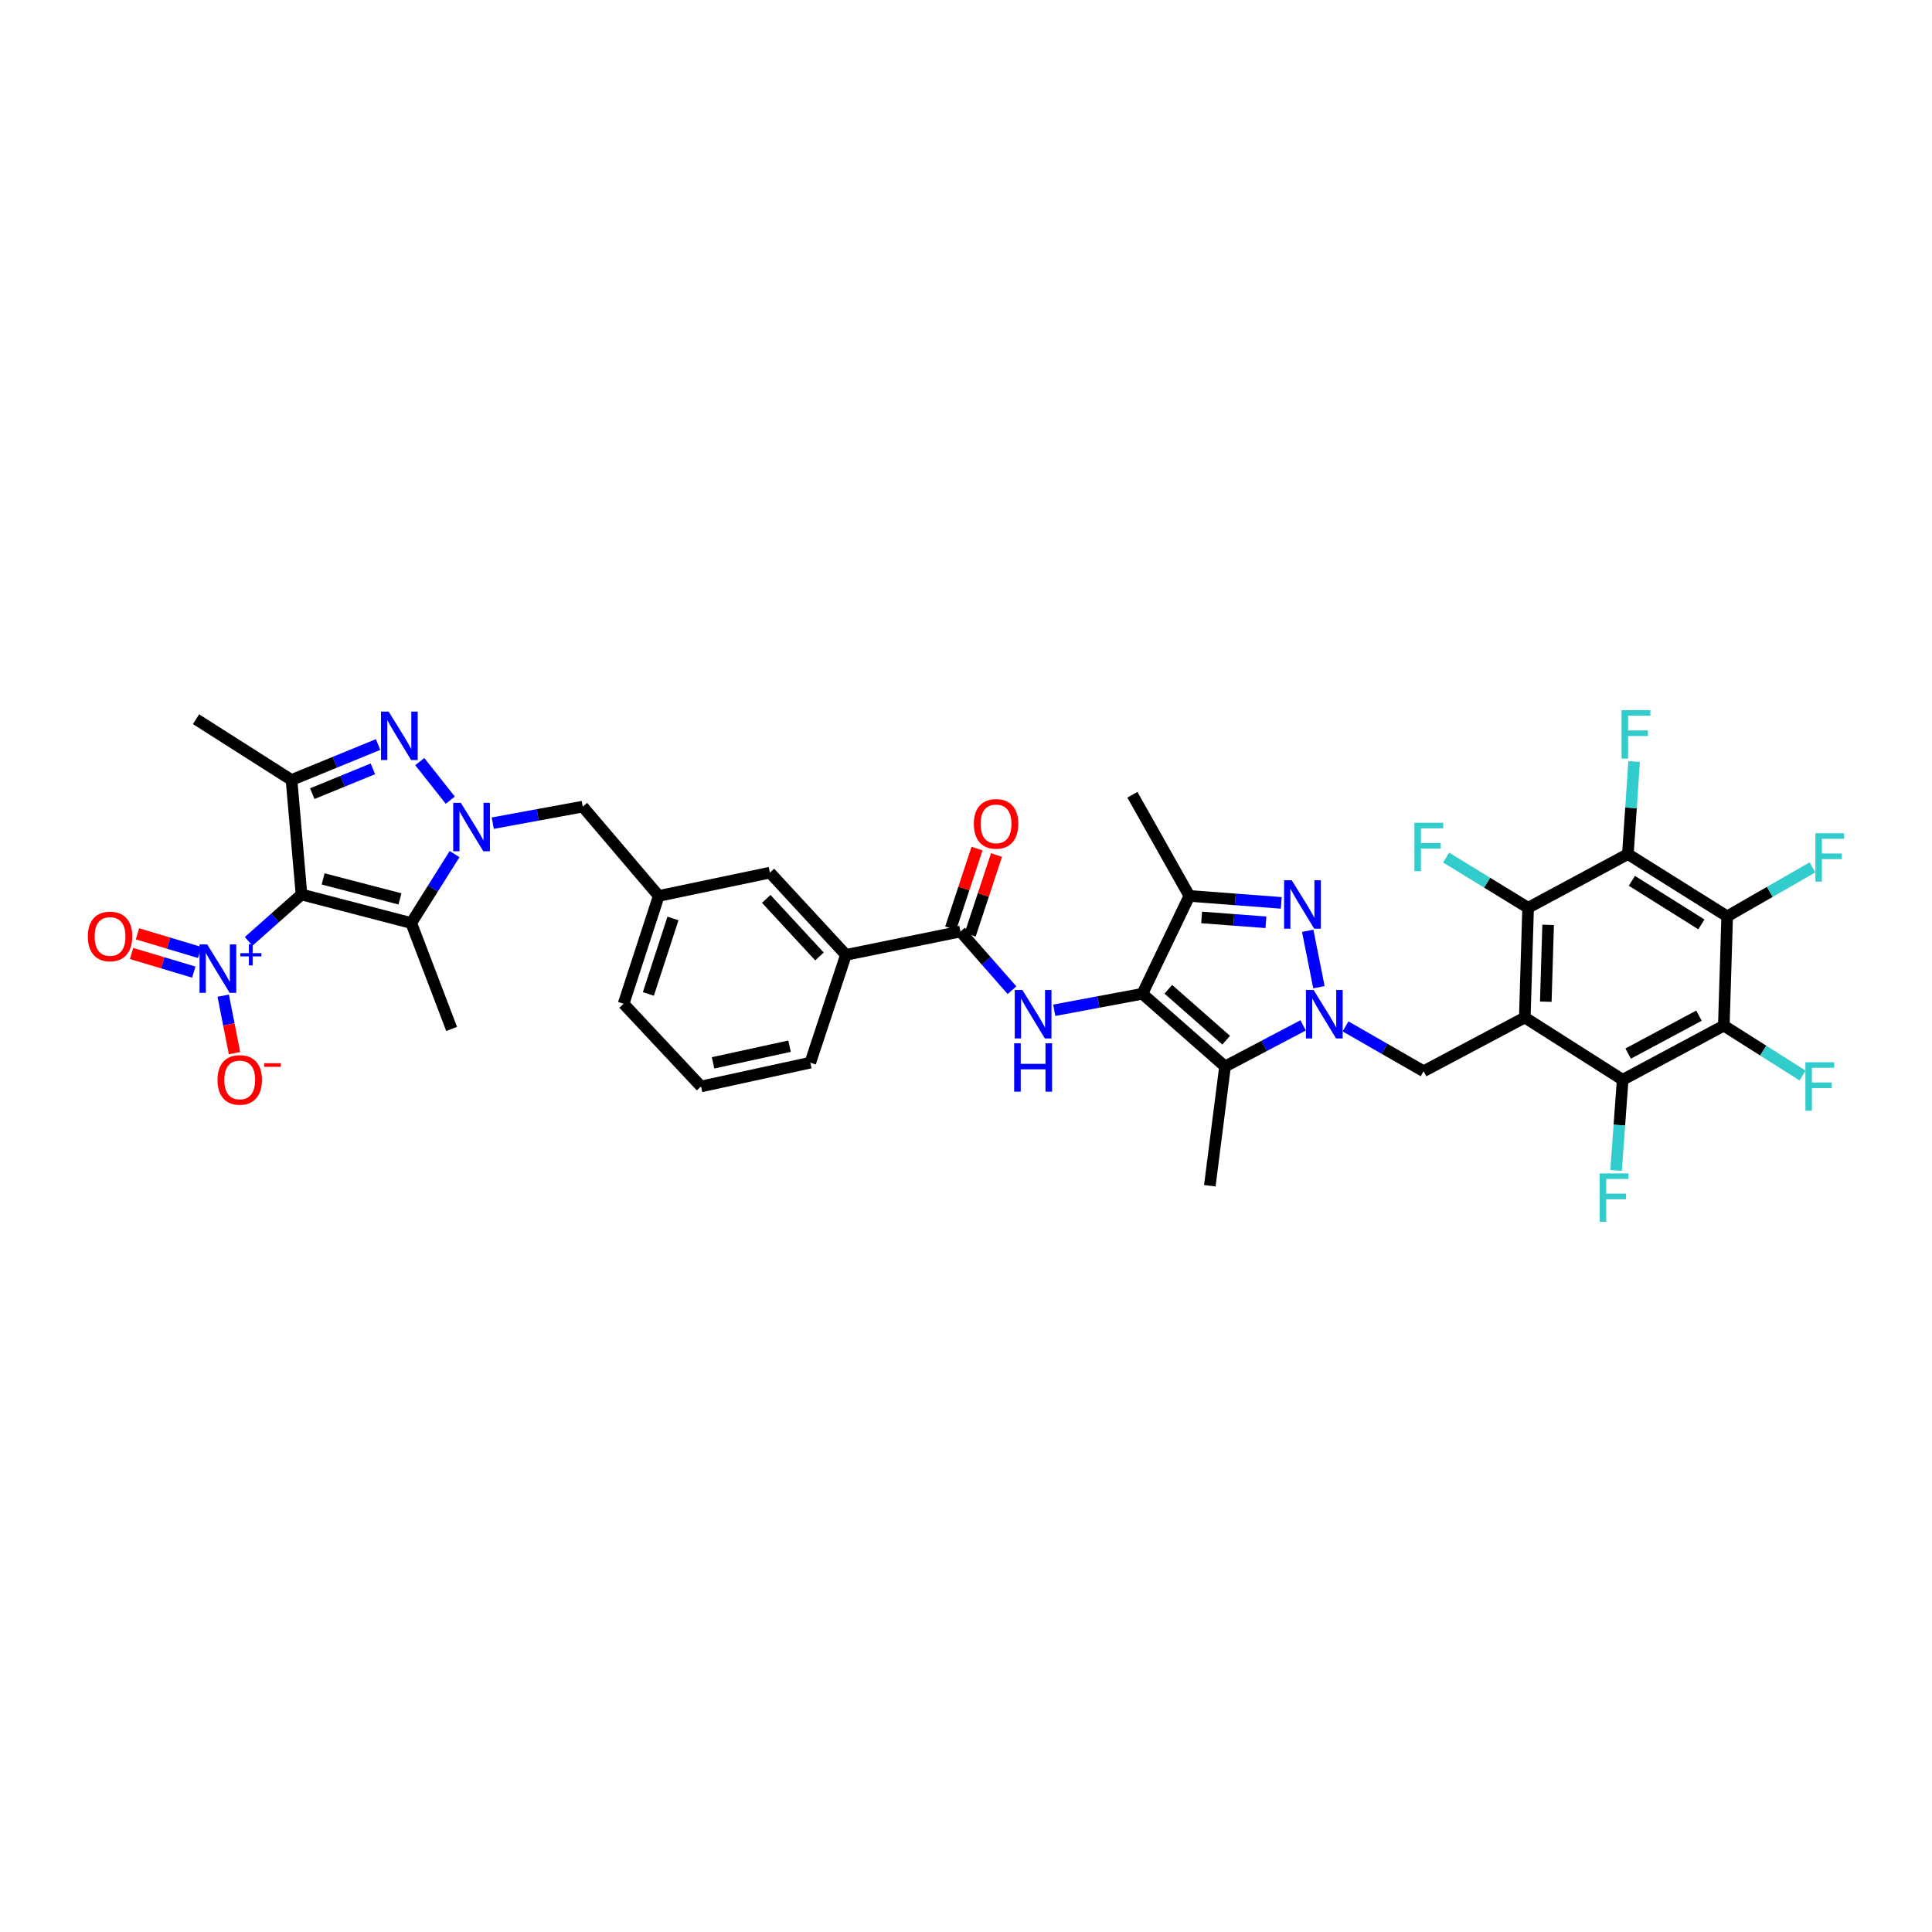 <?xml version='1.0' encoding='iso-8859-1'?>
<svg version='1.1' baseProfile='full'
              xmlns='http://www.w3.org/2000/svg'
                      xmlns:rdkit='http://www.rdkit.org/xml'
                      xmlns:xlink='http://www.w3.org/1999/xlink'
                  xml:space='preserve'
width='1000px' height='1000px' viewBox='0 0 1000 1000'>
<!-- END OF HEADER -->
<rect style='opacity:1.0;fill:#FFFFFF;stroke:none' width='1000' height='1000' x='0' y='0'> </rect>
<path class='bond-5' d='M 156.055,462.984 L 212.857,477.755' style='fill:none;fill-rule:evenodd;stroke:#000000;stroke-width:6px;stroke-linecap:butt;stroke-linejoin:miter;stroke-opacity:1' />
<path class='bond-5' d='M 167.248,454.923 L 207.009,465.263' style='fill:none;fill-rule:evenodd;stroke:#000000;stroke-width:6px;stroke-linecap:butt;stroke-linejoin:miter;stroke-opacity:1' />
<path class='bond-8' d='M 156.055,462.984 L 150.893,403.722' style='fill:none;fill-rule:evenodd;stroke:#000000;stroke-width:6px;stroke-linecap:butt;stroke-linejoin:miter;stroke-opacity:1' />
<path class='bond-9' d='M 156.055,462.984 L 142.374,475.117' style='fill:none;fill-rule:evenodd;stroke:#000000;stroke-width:6px;stroke-linecap:butt;stroke-linejoin:miter;stroke-opacity:1' />
<path class='bond-9' d='M 142.374,475.117 L 128.693,487.25' style='fill:none;fill-rule:evenodd;stroke:#0000FF;stroke-width:6px;stroke-linecap:butt;stroke-linejoin:miter;stroke-opacity:1' />
<path class='bond-0' d='M 674.507,530.726 L 654.288,541.369' style='fill:none;fill-rule:evenodd;stroke:#0000FF;stroke-width:6px;stroke-linecap:butt;stroke-linejoin:miter;stroke-opacity:1' />
<path class='bond-0' d='M 654.288,541.369 L 634.07,552.012' style='fill:none;fill-rule:evenodd;stroke:#000000;stroke-width:6px;stroke-linecap:butt;stroke-linejoin:miter;stroke-opacity:1' />
<path class='bond-17' d='M 696.447,531.264 L 716.65,542.862' style='fill:none;fill-rule:evenodd;stroke:#0000FF;stroke-width:6px;stroke-linecap:butt;stroke-linejoin:miter;stroke-opacity:1' />
<path class='bond-17' d='M 716.65,542.862 L 736.854,554.46' style='fill:none;fill-rule:evenodd;stroke:#000000;stroke-width:6px;stroke-linecap:butt;stroke-linejoin:miter;stroke-opacity:1' />
<path class='bond-40' d='M 682.679,510.981 L 676.865,481.778' style='fill:none;fill-rule:evenodd;stroke:#0000FF;stroke-width:6px;stroke-linecap:butt;stroke-linejoin:miter;stroke-opacity:1' />
<path class='bond-1' d='M 591.29,514.376 L 568.484,518.644' style='fill:none;fill-rule:evenodd;stroke:#000000;stroke-width:6px;stroke-linecap:butt;stroke-linejoin:miter;stroke-opacity:1' />
<path class='bond-1' d='M 568.484,518.644 L 545.678,522.911' style='fill:none;fill-rule:evenodd;stroke:#0000FF;stroke-width:6px;stroke-linecap:butt;stroke-linejoin:miter;stroke-opacity:1' />
<path class='bond-7' d='M 591.29,514.376 L 634.07,552.012' style='fill:none;fill-rule:evenodd;stroke:#000000;stroke-width:6px;stroke-linecap:butt;stroke-linejoin:miter;stroke-opacity:1' />
<path class='bond-7' d='M 604.721,512.049 L 634.666,538.394' style='fill:none;fill-rule:evenodd;stroke:#000000;stroke-width:6px;stroke-linecap:butt;stroke-linejoin:miter;stroke-opacity:1' />
<path class='bond-10' d='M 591.29,514.376 L 615.629,463.733' style='fill:none;fill-rule:evenodd;stroke:#000000;stroke-width:6px;stroke-linecap:butt;stroke-linejoin:miter;stroke-opacity:1' />
<path class='bond-2' d='M 235.282,442.081 L 224.069,459.918' style='fill:none;fill-rule:evenodd;stroke:#0000FF;stroke-width:6px;stroke-linecap:butt;stroke-linejoin:miter;stroke-opacity:1' />
<path class='bond-2' d='M 224.069,459.918 L 212.857,477.755' style='fill:none;fill-rule:evenodd;stroke:#000000;stroke-width:6px;stroke-linecap:butt;stroke-linejoin:miter;stroke-opacity:1' />
<path class='bond-19' d='M 255.046,426.068 L 278.333,421.785' style='fill:none;fill-rule:evenodd;stroke:#0000FF;stroke-width:6px;stroke-linecap:butt;stroke-linejoin:miter;stroke-opacity:1' />
<path class='bond-19' d='M 278.333,421.785 L 301.619,417.502' style='fill:none;fill-rule:evenodd;stroke:#000000;stroke-width:6px;stroke-linecap:butt;stroke-linejoin:miter;stroke-opacity:1' />
<path class='bond-38' d='M 233.071,414.17 L 217.275,394.206' style='fill:none;fill-rule:evenodd;stroke:#0000FF;stroke-width:6px;stroke-linecap:butt;stroke-linejoin:miter;stroke-opacity:1' />
<path class='bond-3' d='M 789.232,526.669 L 736.854,554.46' style='fill:none;fill-rule:evenodd;stroke:#000000;stroke-width:6px;stroke-linecap:butt;stroke-linejoin:miter;stroke-opacity:1' />
<path class='bond-14' d='M 789.232,526.669 L 839.886,558.896' style='fill:none;fill-rule:evenodd;stroke:#000000;stroke-width:6px;stroke-linecap:butt;stroke-linejoin:miter;stroke-opacity:1' />
<path class='bond-15' d='M 789.232,526.669 L 790.948,469.868' style='fill:none;fill-rule:evenodd;stroke:#000000;stroke-width:6px;stroke-linecap:butt;stroke-linejoin:miter;stroke-opacity:1' />
<path class='bond-15' d='M 800.102,518.47 L 801.304,478.709' style='fill:none;fill-rule:evenodd;stroke:#000000;stroke-width:6px;stroke-linecap:butt;stroke-linejoin:miter;stroke-opacity:1' />
<path class='bond-4' d='M 195.699,385.364 L 173.296,394.543' style='fill:none;fill-rule:evenodd;stroke:#0000FF;stroke-width:6px;stroke-linecap:butt;stroke-linejoin:miter;stroke-opacity:1' />
<path class='bond-4' d='M 173.296,394.543 L 150.893,403.722' style='fill:none;fill-rule:evenodd;stroke:#000000;stroke-width:6px;stroke-linecap:butt;stroke-linejoin:miter;stroke-opacity:1' />
<path class='bond-4' d='M 193.004,397.943 L 177.322,404.368' style='fill:none;fill-rule:evenodd;stroke:#0000FF;stroke-width:6px;stroke-linecap:butt;stroke-linejoin:miter;stroke-opacity:1' />
<path class='bond-4' d='M 177.322,404.368 L 161.64,410.794' style='fill:none;fill-rule:evenodd;stroke:#000000;stroke-width:6px;stroke-linecap:butt;stroke-linejoin:miter;stroke-opacity:1' />
<path class='bond-31' d='M 212.857,477.755 L 233.763,532.58' style='fill:none;fill-rule:evenodd;stroke:#000000;stroke-width:6px;stroke-linecap:butt;stroke-linejoin:miter;stroke-opacity:1' />
<path class='bond-6' d='M 663.183,467.328 L 639.406,465.53' style='fill:none;fill-rule:evenodd;stroke:#0000FF;stroke-width:6px;stroke-linecap:butt;stroke-linejoin:miter;stroke-opacity:1' />
<path class='bond-6' d='M 639.406,465.53 L 615.629,463.733' style='fill:none;fill-rule:evenodd;stroke:#000000;stroke-width:6px;stroke-linecap:butt;stroke-linejoin:miter;stroke-opacity:1' />
<path class='bond-6' d='M 655.25,477.377 L 638.606,476.118' style='fill:none;fill-rule:evenodd;stroke:#0000FF;stroke-width:6px;stroke-linecap:butt;stroke-linejoin:miter;stroke-opacity:1' />
<path class='bond-6' d='M 638.606,476.118 L 621.962,474.86' style='fill:none;fill-rule:evenodd;stroke:#000000;stroke-width:6px;stroke-linecap:butt;stroke-linejoin:miter;stroke-opacity:1' />
<path class='bond-33' d='M 634.07,552.012 L 626.201,613.739' style='fill:none;fill-rule:evenodd;stroke:#000000;stroke-width:6px;stroke-linecap:butt;stroke-linejoin:miter;stroke-opacity:1' />
<path class='bond-32' d='M 150.893,403.722 L 101.466,372.257' style='fill:none;fill-rule:evenodd;stroke:#000000;stroke-width:6px;stroke-linecap:butt;stroke-linejoin:miter;stroke-opacity:1' />
<path class='bond-21' d='M 115.534,515.352 L 118.455,530.234' style='fill:none;fill-rule:evenodd;stroke:#0000FF;stroke-width:6px;stroke-linecap:butt;stroke-linejoin:miter;stroke-opacity:1' />
<path class='bond-21' d='M 118.455,530.234 L 121.377,545.115' style='fill:none;fill-rule:evenodd;stroke:#FF0000;stroke-width:6px;stroke-linecap:butt;stroke-linejoin:miter;stroke-opacity:1' />
<path class='bond-22' d='M 103.349,492.989 L 87.252,488.168' style='fill:none;fill-rule:evenodd;stroke:#0000FF;stroke-width:6px;stroke-linecap:butt;stroke-linejoin:miter;stroke-opacity:1' />
<path class='bond-22' d='M 87.252,488.168 L 71.155,483.348' style='fill:none;fill-rule:evenodd;stroke:#FF0000;stroke-width:6px;stroke-linecap:butt;stroke-linejoin:miter;stroke-opacity:1' />
<path class='bond-22' d='M 100.303,503.161 L 84.206,498.34' style='fill:none;fill-rule:evenodd;stroke:#0000FF;stroke-width:6px;stroke-linecap:butt;stroke-linejoin:miter;stroke-opacity:1' />
<path class='bond-22' d='M 84.206,498.34 L 68.109,493.52' style='fill:none;fill-rule:evenodd;stroke:#FF0000;stroke-width:6px;stroke-linecap:butt;stroke-linejoin:miter;stroke-opacity:1' />
<path class='bond-34' d='M 615.629,463.733 L 586.117,411.367' style='fill:none;fill-rule:evenodd;stroke:#000000;stroke-width:6px;stroke-linecap:butt;stroke-linejoin:miter;stroke-opacity:1' />
<path class='bond-11' d='M 893.98,474.304 L 842.588,442.078' style='fill:none;fill-rule:evenodd;stroke:#000000;stroke-width:6px;stroke-linecap:butt;stroke-linejoin:miter;stroke-opacity:1' />
<path class='bond-11' d='M 880.63,478.466 L 844.656,455.907' style='fill:none;fill-rule:evenodd;stroke:#000000;stroke-width:6px;stroke-linecap:butt;stroke-linejoin:miter;stroke-opacity:1' />
<path class='bond-26' d='M 893.98,474.304 L 916.047,461.638' style='fill:none;fill-rule:evenodd;stroke:#000000;stroke-width:6px;stroke-linecap:butt;stroke-linejoin:miter;stroke-opacity:1' />
<path class='bond-26' d='M 916.047,461.638 L 938.114,448.973' style='fill:none;fill-rule:evenodd;stroke:#33CCCC;stroke-width:6px;stroke-linecap:butt;stroke-linejoin:miter;stroke-opacity:1' />
<path class='bond-41' d='M 893.98,474.304 L 892.252,530.87' style='fill:none;fill-rule:evenodd;stroke:#000000;stroke-width:6px;stroke-linecap:butt;stroke-linejoin:miter;stroke-opacity:1' />
<path class='bond-12' d='M 892.252,530.87 L 839.886,558.896' style='fill:none;fill-rule:evenodd;stroke:#000000;stroke-width:6px;stroke-linecap:butt;stroke-linejoin:miter;stroke-opacity:1' />
<path class='bond-12' d='M 879.387,525.712 L 842.731,545.33' style='fill:none;fill-rule:evenodd;stroke:#000000;stroke-width:6px;stroke-linecap:butt;stroke-linejoin:miter;stroke-opacity:1' />
<path class='bond-28' d='M 892.252,530.87 L 912.632,543.782' style='fill:none;fill-rule:evenodd;stroke:#000000;stroke-width:6px;stroke-linecap:butt;stroke-linejoin:miter;stroke-opacity:1' />
<path class='bond-28' d='M 912.632,543.782 L 933.013,556.695' style='fill:none;fill-rule:evenodd;stroke:#33CCCC;stroke-width:6px;stroke-linecap:butt;stroke-linejoin:miter;stroke-opacity:1' />
<path class='bond-13' d='M 842.588,442.078 L 790.948,469.868' style='fill:none;fill-rule:evenodd;stroke:#000000;stroke-width:6px;stroke-linecap:butt;stroke-linejoin:miter;stroke-opacity:1' />
<path class='bond-27' d='M 842.588,442.078 L 844.206,418.137' style='fill:none;fill-rule:evenodd;stroke:#000000;stroke-width:6px;stroke-linecap:butt;stroke-linejoin:miter;stroke-opacity:1' />
<path class='bond-27' d='M 844.206,418.137 L 845.825,394.196' style='fill:none;fill-rule:evenodd;stroke:#33CCCC;stroke-width:6px;stroke-linecap:butt;stroke-linejoin:miter;stroke-opacity:1' />
<path class='bond-30' d='M 839.886,558.896 L 838.18,582.362' style='fill:none;fill-rule:evenodd;stroke:#000000;stroke-width:6px;stroke-linecap:butt;stroke-linejoin:miter;stroke-opacity:1' />
<path class='bond-30' d='M 838.18,582.362 L 836.473,605.827' style='fill:none;fill-rule:evenodd;stroke:#33CCCC;stroke-width:6px;stroke-linecap:butt;stroke-linejoin:miter;stroke-opacity:1' />
<path class='bond-29' d='M 790.948,469.868 L 769.731,456.872' style='fill:none;fill-rule:evenodd;stroke:#000000;stroke-width:6px;stroke-linecap:butt;stroke-linejoin:miter;stroke-opacity:1' />
<path class='bond-29' d='M 769.731,456.872 L 748.513,443.877' style='fill:none;fill-rule:evenodd;stroke:#33CCCC;stroke-width:6px;stroke-linecap:butt;stroke-linejoin:miter;stroke-opacity:1' />
<path class='bond-16' d='M 523.809,512.526 L 510.463,497.344' style='fill:none;fill-rule:evenodd;stroke:#0000FF;stroke-width:6px;stroke-linecap:butt;stroke-linejoin:miter;stroke-opacity:1' />
<path class='bond-16' d='M 510.463,497.344 L 497.118,482.161' style='fill:none;fill-rule:evenodd;stroke:#000000;stroke-width:6px;stroke-linecap:butt;stroke-linejoin:miter;stroke-opacity:1' />
<path class='bond-18' d='M 497.118,482.161 L 437.851,494.237' style='fill:none;fill-rule:evenodd;stroke:#000000;stroke-width:6px;stroke-linecap:butt;stroke-linejoin:miter;stroke-opacity:1' />
<path class='bond-23' d='M 502.159,483.827 L 508.979,463.193' style='fill:none;fill-rule:evenodd;stroke:#000000;stroke-width:6px;stroke-linecap:butt;stroke-linejoin:miter;stroke-opacity:1' />
<path class='bond-23' d='M 508.979,463.193 L 515.798,442.558' style='fill:none;fill-rule:evenodd;stroke:#FF0000;stroke-width:6px;stroke-linecap:butt;stroke-linejoin:miter;stroke-opacity:1' />
<path class='bond-23' d='M 492.077,480.495 L 498.897,459.861' style='fill:none;fill-rule:evenodd;stroke:#000000;stroke-width:6px;stroke-linecap:butt;stroke-linejoin:miter;stroke-opacity:1' />
<path class='bond-23' d='M 498.897,459.861 L 505.716,439.226' style='fill:none;fill-rule:evenodd;stroke:#FF0000;stroke-width:6px;stroke-linecap:butt;stroke-linejoin:miter;stroke-opacity:1' />
<path class='bond-25' d='M 301.619,417.502 L 340.966,463.733' style='fill:none;fill-rule:evenodd;stroke:#000000;stroke-width:6px;stroke-linecap:butt;stroke-linejoin:miter;stroke-opacity:1' />
<path class='bond-20' d='M 437.851,494.237 L 398.505,451.675' style='fill:none;fill-rule:evenodd;stroke:#000000;stroke-width:6px;stroke-linecap:butt;stroke-linejoin:miter;stroke-opacity:1' />
<path class='bond-20' d='M 424.152,495.06 L 396.61,465.267' style='fill:none;fill-rule:evenodd;stroke:#000000;stroke-width:6px;stroke-linecap:butt;stroke-linejoin:miter;stroke-opacity:1' />
<path class='bond-39' d='M 437.851,494.237 L 419.411,550.035' style='fill:none;fill-rule:evenodd;stroke:#000000;stroke-width:6px;stroke-linecap:butt;stroke-linejoin:miter;stroke-opacity:1' />
<path class='bond-24' d='M 398.505,451.675 L 340.966,463.733' style='fill:none;fill-rule:evenodd;stroke:#000000;stroke-width:6px;stroke-linecap:butt;stroke-linejoin:miter;stroke-opacity:1' />
<path class='bond-37' d='M 340.966,463.733 L 322.773,519.549' style='fill:none;fill-rule:evenodd;stroke:#000000;stroke-width:6px;stroke-linecap:butt;stroke-linejoin:miter;stroke-opacity:1' />
<path class='bond-37' d='M 348.332,475.396 L 335.597,514.467' style='fill:none;fill-rule:evenodd;stroke:#000000;stroke-width:6px;stroke-linecap:butt;stroke-linejoin:miter;stroke-opacity:1' />
<path class='bond-35' d='M 419.411,550.035 L 362.857,562.347' style='fill:none;fill-rule:evenodd;stroke:#000000;stroke-width:6px;stroke-linecap:butt;stroke-linejoin:miter;stroke-opacity:1' />
<path class='bond-35' d='M 408.669,541.507 L 369.081,550.125' style='fill:none;fill-rule:evenodd;stroke:#000000;stroke-width:6px;stroke-linecap:butt;stroke-linejoin:miter;stroke-opacity:1' />
<path class='bond-36' d='M 362.857,562.347 L 322.773,519.549' style='fill:none;fill-rule:evenodd;stroke:#000000;stroke-width:6px;stroke-linecap:butt;stroke-linejoin:miter;stroke-opacity:1' />
<path  class='atom-1' d='M 679.923 512.429
L 688.134 525.702
Q 688.948 527.012, 690.258 529.383
Q 691.567 531.754, 691.638 531.896
L 691.638 512.429
L 694.965 512.429
L 694.965 537.488
L 691.532 537.488
L 682.719 522.977
Q 681.693 521.278, 680.595 519.331
Q 679.533 517.384, 679.215 516.783
L 679.215 537.488
L 675.959 537.488
L 675.959 512.429
L 679.923 512.429
' fill='#0000FF'/>
<path  class='atom-3' d='M 238.541 415.556
L 246.752 428.828
Q 247.567 430.138, 248.876 432.509
Q 250.186 434.881, 250.256 435.022
L 250.256 415.556
L 253.584 415.556
L 253.584 440.615
L 250.15 440.615
L 241.337 426.103
Q 240.311 424.404, 239.214 422.457
Q 238.152 420.511, 237.833 419.909
L 237.833 440.615
L 234.577 440.615
L 234.577 415.556
L 238.541 415.556
' fill='#0000FF'/>
<path  class='atom-5' d='M 201.171 368.322
L 209.382 381.595
Q 210.196 382.905, 211.506 385.276
Q 212.815 387.647, 212.886 387.789
L 212.886 368.322
L 216.213 368.322
L 216.213 393.381
L 212.78 393.381
L 203.967 378.87
Q 202.94 377.171, 201.843 375.224
Q 200.781 373.277, 200.463 372.676
L 200.463 393.381
L 197.207 393.381
L 197.207 368.322
L 201.171 368.322
' fill='#0000FF'/>
<path  class='atom-7' d='M 668.614 455.628
L 676.826 468.9
Q 677.64 470.21, 678.949 472.581
Q 680.259 474.953, 680.33 475.094
L 680.33 455.628
L 683.657 455.628
L 683.657 480.687
L 680.224 480.687
L 671.411 466.175
Q 670.384 464.476, 669.287 462.529
Q 668.225 460.583, 667.907 459.981
L 667.907 480.687
L 664.65 480.687
L 664.65 455.628
L 668.614 455.628
' fill='#0000FF'/>
<path  class='atom-10' d='M 107.247 488.827
L 115.458 502.1
Q 116.272 503.41, 117.582 505.781
Q 118.891 508.152, 118.962 508.294
L 118.962 488.827
L 122.289 488.827
L 122.289 513.886
L 118.856 513.886
L 110.043 499.375
Q 109.016 497.676, 107.919 495.729
Q 106.857 493.782, 106.539 493.181
L 106.539 513.886
L 103.283 513.886
L 103.283 488.827
L 107.247 488.827
' fill='#0000FF'/>
<path  class='atom-10' d='M 124.392 493.344
L 128.807 493.344
L 128.807 488.696
L 130.769 488.696
L 130.769 493.344
L 135.301 493.344
L 135.301 495.026
L 130.769 495.026
L 130.769 499.698
L 128.807 499.698
L 128.807 495.026
L 124.392 495.026
L 124.392 493.344
' fill='#0000FF'/>
<path  class='atom-17' d='M 529.197 512.429
L 537.409 525.702
Q 538.223 527.012, 539.532 529.383
Q 540.842 531.754, 540.913 531.896
L 540.913 512.429
L 544.24 512.429
L 544.24 537.488
L 540.806 537.488
L 531.993 522.977
Q 530.967 521.278, 529.87 519.331
Q 528.808 517.384, 528.489 516.783
L 528.489 537.488
L 525.233 537.488
L 525.233 512.429
L 529.197 512.429
' fill='#0000FF'/>
<path  class='atom-17' d='M 524.932 539.994
L 528.33 539.994
L 528.33 550.648
L 541.143 550.648
L 541.143 539.994
L 544.54 539.994
L 544.54 565.053
L 541.143 565.053
L 541.143 553.479
L 528.33 553.479
L 528.33 565.053
L 524.932 565.053
L 524.932 539.994
' fill='#0000FF'/>
<path  class='atom-22' d='M 112.579 558.967
Q 112.579 552.95, 115.553 549.587
Q 118.526 546.225, 124.082 546.225
Q 129.639 546.225, 132.612 549.587
Q 135.586 552.95, 135.586 558.967
Q 135.586 565.054, 132.577 568.523
Q 129.569 571.956, 124.082 571.956
Q 118.561 571.956, 115.553 568.523
Q 112.579 565.09, 112.579 558.967
M 124.082 569.125
Q 127.905 569.125, 129.958 566.576
Q 132.046 563.992, 132.046 558.967
Q 132.046 554.047, 129.958 551.569
Q 127.905 549.056, 124.082 549.056
Q 120.26 549.056, 118.172 551.534
Q 116.119 554.011, 116.119 558.967
Q 116.119 564.028, 118.172 566.576
Q 120.26 569.125, 124.082 569.125
' fill='#FF0000'/>
<path  class='atom-22' d='M 136.754 550.315
L 145.327 550.315
L 145.327 552.184
L 136.754 552.184
L 136.754 550.315
' fill='#FF0000'/>
<path  class='atom-23' d='M 45.455 484.71
Q 45.455 478.693, 48.428 475.33
Q 51.401 471.968, 56.958 471.968
Q 62.514 471.968, 65.488 475.33
Q 68.461 478.693, 68.461 484.71
Q 68.461 490.798, 65.452 494.266
Q 62.444 497.699, 56.958 497.699
Q 51.436 497.699, 48.428 494.266
Q 45.455 490.833, 45.455 484.71
M 56.958 494.868
Q 60.78 494.868, 62.833 492.319
Q 64.921 489.736, 64.921 484.71
Q 64.921 479.79, 62.833 477.312
Q 60.78 474.799, 56.958 474.799
Q 53.135 474.799, 51.047 477.277
Q 48.994 479.755, 48.994 484.71
Q 48.994 489.771, 51.047 492.319
Q 53.135 494.868, 56.958 494.868
' fill='#FF0000'/>
<path  class='atom-24' d='M 504.056 426.433
Q 504.056 420.416, 507.029 417.054
Q 510.002 413.692, 515.559 413.692
Q 521.116 413.692, 524.089 417.054
Q 527.062 420.416, 527.062 426.433
Q 527.062 432.521, 524.053 435.99
Q 521.045 439.423, 515.559 439.423
Q 510.037 439.423, 507.029 435.99
Q 504.056 432.557, 504.056 426.433
M 515.559 436.592
Q 519.381 436.592, 521.434 434.043
Q 523.522 431.459, 523.522 426.433
Q 523.522 421.514, 521.434 419.036
Q 519.381 416.523, 515.559 416.523
Q 511.736 416.523, 509.648 419.001
Q 507.595 421.478, 507.595 426.433
Q 507.595 431.495, 509.648 434.043
Q 511.736 436.592, 515.559 436.592
' fill='#FF0000'/>
<path  class='atom-27' d='M 939.645 431.288
L 954.545 431.288
L 954.545 434.155
L 943.007 434.155
L 943.007 441.765
L 953.271 441.765
L 953.271 444.667
L 943.007 444.667
L 943.007 456.347
L 939.645 456.347
L 939.645 431.288
' fill='#33CCCC'/>
<path  class='atom-28' d='M 839.326 367.585
L 854.227 367.585
L 854.227 370.452
L 842.688 370.452
L 842.688 378.062
L 852.953 378.062
L 852.953 380.964
L 842.688 380.964
L 842.688 392.644
L 839.326 392.644
L 839.326 367.585
' fill='#33CCCC'/>
<path  class='atom-29' d='M 934.483 549.817
L 949.384 549.817
L 949.384 552.684
L 937.845 552.684
L 937.845 560.294
L 948.11 560.294
L 948.11 563.196
L 937.845 563.196
L 937.845 574.876
L 934.483 574.876
L 934.483 549.817
' fill='#33CCCC'/>
<path  class='atom-30' d='M 732.105 425.861
L 747.006 425.861
L 747.006 428.728
L 735.468 428.728
L 735.468 436.338
L 745.732 436.338
L 745.732 439.24
L 735.468 439.24
L 735.468 450.92
L 732.105 450.92
L 732.105 425.861
' fill='#33CCCC'/>
<path  class='atom-31' d='M 828 607.356
L 842.901 607.356
L 842.901 610.223
L 831.362 610.223
L 831.362 617.833
L 841.627 617.833
L 841.627 620.735
L 831.362 620.735
L 831.362 632.415
L 828 632.415
L 828 607.356
' fill='#33CCCC'/>
</svg>
